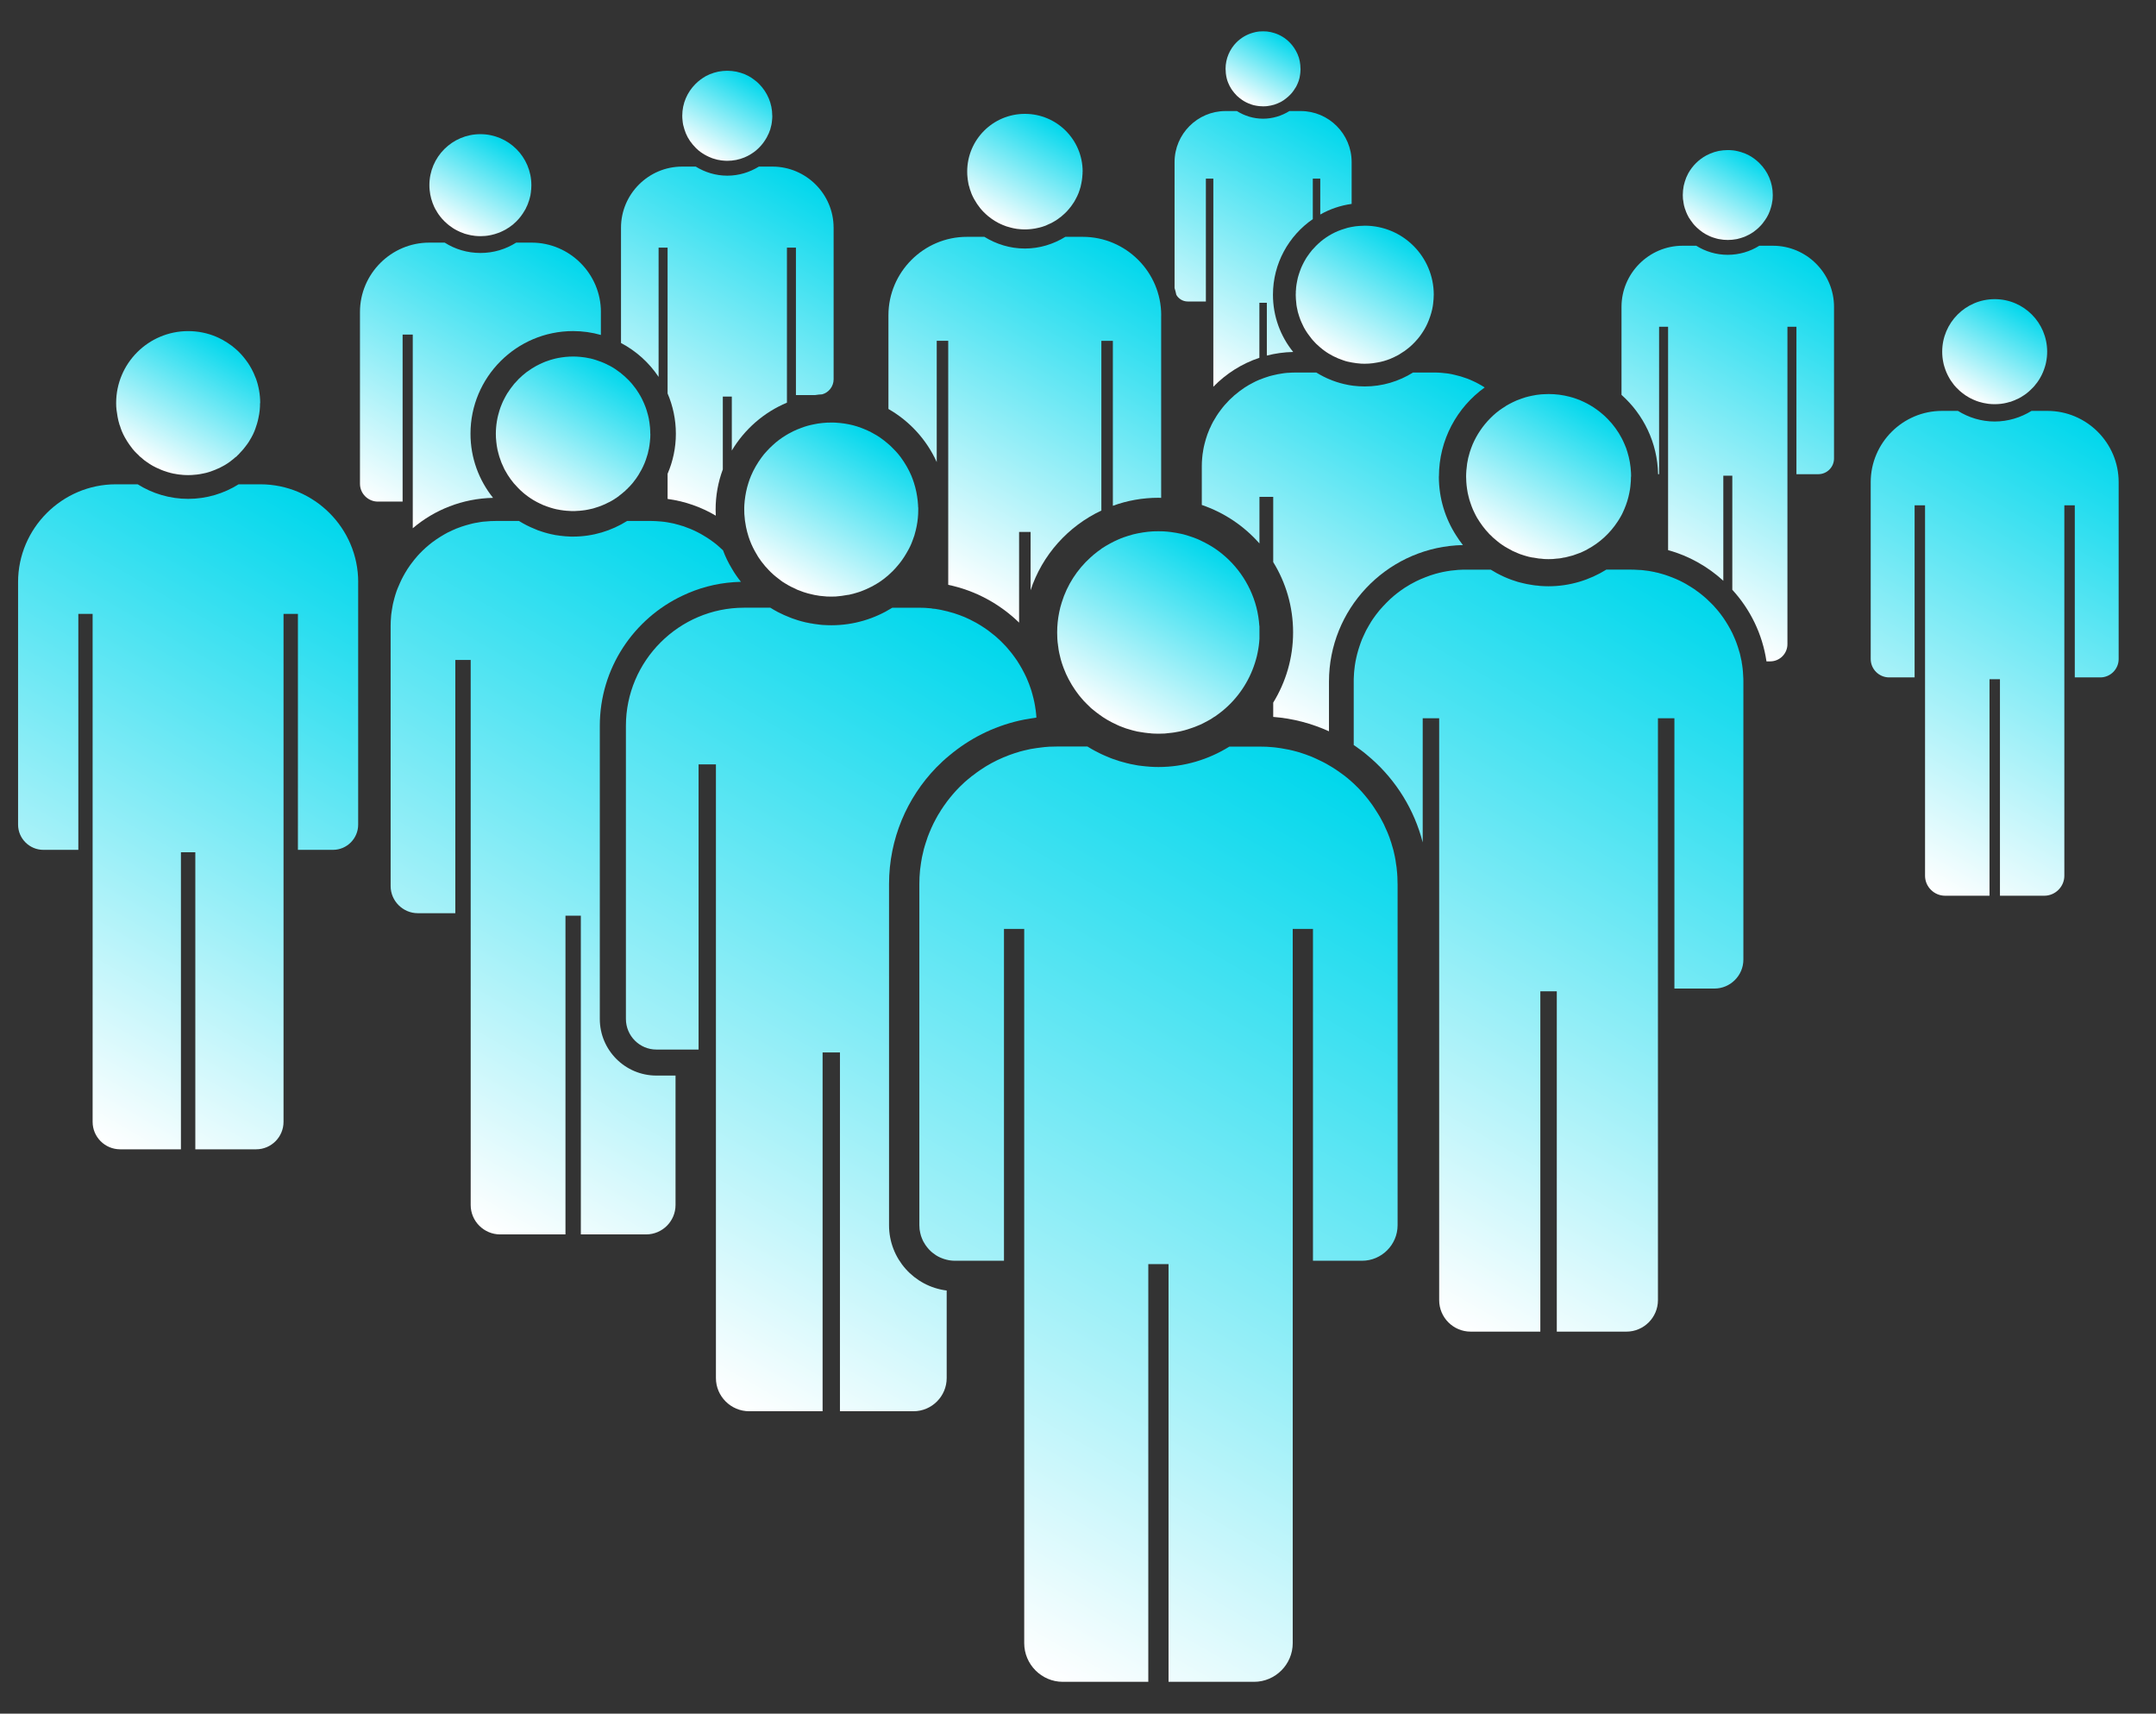 <?xml version="1.0" encoding="UTF-8"?>
<svg id="Ebene_1" data-name="Ebene 1" xmlns="http://www.w3.org/2000/svg" xmlns:xlink="http://www.w3.org/1999/xlink" viewBox="0 0 896 712">
  <rect x="0" y="0" width="896" height="712" fill="#333333" stroke="none"/>
  <defs>
    <style>
      .cls-1 {
        fill: url(#Unbenannter_Verlauf_19-5);
      }

      .cls-1, .cls-2, .cls-3, .cls-4, .cls-5, .cls-6, .cls-7, .cls-8, .cls-9, .cls-10, .cls-11, .cls-12, .cls-13, .cls-14, .cls-15, .cls-16, .cls-17, .cls-18, .cls-19, .cls-20, .cls-21, .cls-22, .cls-23, .cls-24 {
        stroke-width: 0px;
      }

      .cls-2 {
        fill: url(#Unbenannter_Verlauf_19-6);
      }

      .cls-3 {
        fill: url(#Unbenannter_Verlauf_19-4);
      }

      .cls-4 {
        fill: url(#Unbenannter_Verlauf_19);
      }

      .cls-5 {
        fill: url(#Unbenannter_Verlauf_19-16);
      }

      .cls-6 {
        fill: url(#Unbenannter_Verlauf_19-15);
      }

      .cls-7 {
        fill: url(#Unbenannter_Verlauf_19-18);
      }

      .cls-8 {
        fill: url(#Unbenannter_Verlauf_19-19);
      }

      .cls-9 {
        fill: url(#Unbenannter_Verlauf_19-10);
      }

      .cls-10 {
        fill: url(#Unbenannter_Verlauf_19-8);
      }

      .cls-11 {
        fill: url(#Unbenannter_Verlauf_19-24);
      }

      .cls-12 {
        fill: url(#Unbenannter_Verlauf_19-13);
      }

      .cls-13 {
        fill: url(#Unbenannter_Verlauf_19-12);
      }

      .cls-14 {
        fill: url(#Unbenannter_Verlauf_19-2);
      }

      .cls-15 {
        fill: url(#Unbenannter_Verlauf_19-23);
      }

      .cls-16 {
        fill: url(#Unbenannter_Verlauf_19-14);
      }

      .cls-17 {
        fill: url(#Unbenannter_Verlauf_19-22);
      }

      .cls-18 {
        fill: url(#Unbenannter_Verlauf_19-7);
      }

      .cls-19 {
        fill: url(#Unbenannter_Verlauf_19-9);
      }

      .cls-20 {
        fill: url(#Unbenannter_Verlauf_19-3);
      }

      .cls-21 {
        fill: url(#Unbenannter_Verlauf_19-17);
      }

      .cls-22 {
        fill: url(#Unbenannter_Verlauf_19-21);
      }

      .cls-23 {
        fill: url(#Unbenannter_Verlauf_19-11);
      }

      .cls-24 {
        fill: url(#Unbenannter_Verlauf_19-20);
      }
    </style>
    <linearGradient id="Unbenannter_Verlauf_19" data-name="Unbenannter Verlauf 19" x1="219.77" y1="95.74" x2="154.12" y2="209.44" gradientUnits="userSpaceOnUse">
      <stop offset="0" stop-color="#00d7ec"/>
      <stop offset="1" stop-color="#fff"/>
    </linearGradient>
    <linearGradient id="Unbenannter_Verlauf_19-2" data-name="Unbenannter Verlauf 19" x1="210.24" y1="58.59" x2="189.05" y2="95.29" xlink:href="#Unbenannter_Verlauf_19"/>
    <linearGradient id="Unbenannter_Verlauf_19-3" data-name="Unbenannter Verlauf 19" x1="757.45" y1="110.11" x2="680.31" y2="243.73" xlink:href="#Unbenannter_Verlauf_19"/>
    <linearGradient id="Unbenannter_Verlauf_19-4" data-name="Unbenannter Verlauf 19" x1="727.37" y1="64.82" x2="708.67" y2="97.21" xlink:href="#Unbenannter_Verlauf_19"/>
    <linearGradient id="Unbenannter_Verlauf_19-5" data-name="Unbenannter Verlauf 19" x1="546.17" y1="46.13" x2="486.07" y2="150.22" xlink:href="#Unbenannter_Verlauf_19"/>
    <linearGradient id="Unbenannter_Verlauf_19-6" data-name="Unbenannter Verlauf 19" x1="532.74" y1="15.1" x2="517.15" y2="42.1" xlink:href="#Unbenannter_Verlauf_19"/>
    <linearGradient id="Unbenannter_Verlauf_19-7" data-name="Unbenannter Verlauf 19" x1="874.94" y1="180.05" x2="774.55" y2="353.93" xlink:href="#Unbenannter_Verlauf_19"/>
    <linearGradient id="Unbenannter_Verlauf_19-8" data-name="Unbenannter Verlauf 19" x1="839.88" y1="127.19" x2="818.05" y2="164.99" xlink:href="#Unbenannter_Verlauf_19"/>
    <linearGradient id="Unbenannter_Verlauf_19-9" data-name="Unbenannter Verlauf 19" x1="141.23" y1="214.02" x2="3.54" y2="452.51" xlink:href="#Unbenannter_Verlauf_19"/>
    <linearGradient id="Unbenannter_Verlauf_19-10" data-name="Unbenannter Verlauf 19" x1="93.13" y1="141.57" x2="63.19" y2="193.41" xlink:href="#Unbenannter_Verlauf_19"/>
    <linearGradient id="Unbenannter_Verlauf_19-11" data-name="Unbenannter Verlauf 19" x1="588.57" y1="144.55" x2="507.33" y2="285.28" xlink:href="#Unbenannter_Verlauf_19"/>
    <linearGradient id="Unbenannter_Verlauf_19-12" data-name="Unbenannter Verlauf 19" x1="581.49" y1="97.61" x2="552.82" y2="147.28" xlink:href="#Unbenannter_Verlauf_19"/>
    <linearGradient id="Unbenannter_Verlauf_19-13" data-name="Unbenannter Verlauf 19" x1="332.2" y1="71.74" x2="259.81" y2="197.12" xlink:href="#Unbenannter_Verlauf_19"/>
    <linearGradient id="Unbenannter_Verlauf_19-14" data-name="Unbenannter Verlauf 19" x1="311.62" y1="31.9" x2="292.91" y2="64.3" xlink:href="#Unbenannter_Verlauf_19"/>
    <linearGradient id="Unbenannter_Verlauf_19-15" data-name="Unbenannter Verlauf 19" x1="462.74" y1="100.75" x2="383.97" y2="237.18" xlink:href="#Unbenannter_Verlauf_19"/>
    <linearGradient id="Unbenannter_Verlauf_19-16" data-name="Unbenannter Verlauf 19" x1="437.91" y1="50.55" x2="413.91" y2="92.12" xlink:href="#Unbenannter_Verlauf_19"/>
    <linearGradient id="Unbenannter_Verlauf_19-17" data-name="Unbenannter Verlauf 19" x1="305.84" y1="230.19" x2="158.12" y2="486.05" xlink:href="#Unbenannter_Verlauf_19"/>
    <linearGradient id="Unbenannter_Verlauf_19-18" data-name="Unbenannter Verlauf 19" x1="254.23" y1="152.4" x2="222.12" y2="208.02" xlink:href="#Unbenannter_Verlauf_19"/>
    <linearGradient id="Unbenannter_Verlauf_19-19" data-name="Unbenannter Verlauf 19" x1="715.79" y1="251.38" x2="558.03" y2="524.62" xlink:href="#Unbenannter_Verlauf_19"/>
    <linearGradient id="Unbenannter_Verlauf_19-20" data-name="Unbenannter Verlauf 19" x1="660.69" y1="168.33" x2="626.41" y2="227.71" xlink:href="#Unbenannter_Verlauf_19"/>
    <linearGradient id="Unbenannter_Verlauf_19-21" data-name="Unbenannter Verlauf 19" x1="421.67" y1="267.99" x2="255.31" y2="556.13" xlink:href="#Unbenannter_Verlauf_19"/>
    <linearGradient id="Unbenannter_Verlauf_19-22" data-name="Unbenannter Verlauf 19" x1="363.55" y1="180.41" x2="327.39" y2="243.04" xlink:href="#Unbenannter_Verlauf_19"/>
    <linearGradient id="Unbenannter_Verlauf_19-23" data-name="Unbenannter Verlauf 19" x1="570.11" y1="328.24" x2="376.49" y2="663.6" xlink:href="#Unbenannter_Verlauf_19"/>
    <linearGradient id="Unbenannter_Verlauf_19-24" data-name="Unbenannter Verlauf 19" x1="502.46" y1="226.33" x2="460.4" y2="299.18" xlink:href="#Unbenannter_Verlauf_19"/>
  </defs>
  <path class="cls-4" d="m249.72,129.64v9.53c-3.66-1.05-7.55-1.61-11.55-1.61-23.55,0-42.64,19.14-42.64,42.64,0,10.09,3.51,19.32,9.38,26.65-12.71.26-24.37,4.97-33.37,12.63v-80.47h-4.22v69.4h-10.28c-4.07,0-7.44-3.33-7.44-7.4v-71.38c0-15.85,12.97-28.82,28.78-28.82h6.43c4.3,2.73,9.38,4.3,14.87,4.3s10.5-1.57,14.84-4.3h6.43c15.81,0,28.78,12.97,28.78,28.82Z"/>
  <path class="cls-14" d="m220.83,76.95c0,.6-.04,1.2-.07,1.79,0,.04,0,.11-.04.15,0,.22-.04.45-.07.67.04.04,0,.07,0,.11-.04.52-.15,1.01-.22,1.53-.11.49-.22.97-.37,1.46-.04.07-.04.15-.07.22-.11.41-.22.82-.41,1.2-.04.22-.11.45-.22.64-.15.45-.34.86-.56,1.27,0,.04-.04.07-.04.07-.15.45-.37.86-.64,1.27-.52.93-1.12,1.83-1.79,2.69-.52.67-1.08,1.31-1.68,1.91-.49.49-.97.93-1.5,1.38-.56.45-1.12.86-1.72,1.27-.04.04-.11.04-.15.07-.37.26-.78.52-1.2.75-.6.3-1.2.64-1.83.9-.45.22-.93.41-1.42.56-.41.15-.82.3-1.23.41-.45.15-.93.26-1.46.37-.19.04-.37.07-.56.11-1.27.26-2.58.37-3.92.37-.75,0-1.46-.04-2.17-.11-.6-.07-1.2-.15-1.76-.26-.3-.04-.56-.11-.86-.19-.41-.07-.79-.19-1.16-.3-.41-.07-.78-.22-1.12-.37-.9-.3-1.76-.67-2.62-1.12-1.2-.6-2.28-1.31-3.33-2.13-.3-.22-.56-.49-.86-.71-.71-.6-1.38-1.27-2.02-1.98-.26-.26-.52-.6-.75-.9-.52-.64-.97-1.31-1.42-2.02,0,0-.04-.04,0-.07-.45-.64-.82-1.34-1.16-2.06-.97-2.13-1.64-4.45-1.87-6.88-.07-.71-.11-1.38-.11-2.09,0-11.7,9.49-21.19,21.19-21.19s21.19,9.49,21.19,21.19Z"/>
  <path class="cls-20" d="m762.19,127.51v62.97c0,3.63-2.95,6.54-6.54,6.54h-9.08v-61.26h-3.74v131.89c0,3.92-3.21,7.14-7.14,7.14h-1.57c-1.68-11.36-6.76-21.64-14.2-29.75v-47.39h-3.74v43.65c-6.47-5.91-14.28-10.35-22.95-12.74v-92.8h-3.74v61.26h-.41c-.26-13.08-6.09-24.85-15.21-32.96v-36.55c0-13.98,11.44-25.41,25.38-25.41h5.68c3.81,2.39,8.3,3.77,13.08,3.77s9.34-1.38,13.12-3.77h5.68c13.98,0,25.38,11.44,25.38,25.41Z"/>
  <path class="cls-3" d="m736.74,81.02c0,1.08-.07,2.13-.3,3.14,0,.22-.07.41-.11.64-.11.49-.19.93-.34,1.38-.52,1.91-1.35,3.7-2.47,5.27-.67,1.01-1.42,1.94-2.28,2.77l-.37.37c-.3.3-.64.56-.93.82-.86.75-1.79,1.38-2.8,1.94-.49.26-1.01.52-1.53.75-.15.07-.3.15-.49.22-.04,0-.07.04-.07.04-.52.19-1.01.37-1.53.52-.49.15-1.01.3-1.5.41-.15,0-.26.04-.37.07-1.16.22-2.35.34-3.59.34s-2.43-.11-3.55-.34c-.15-.04-.3-.04-.41-.07-.3-.07-.6-.15-.86-.22-.22-.04-.45-.11-.64-.19-.56-.15-1.12-.34-1.64-.56-.71-.3-1.38-.64-2.02-.97-1.01-.56-1.94-1.2-2.8-1.94-.3-.26-.64-.52-.93-.82-.15-.15-.26-.26-.37-.37-.86-.82-1.61-1.76-2.28-2.77-.52-.71-.97-1.46-1.35-2.28-.37-.75-.64-1.5-.9-2.28-.11-.19-.15-.37-.19-.56-.11-.37-.22-.71-.3-1.08-.04-.15-.04-.3-.07-.45-.04-.22-.11-.41-.11-.64-.22-1.01-.3-2.06-.3-3.14,0-1.31.15-2.54.37-3.78.26-1.2.64-2.39,1.08-3.51.26-.56.52-1.12.78-1.64,1.76-3.18,4.37-5.79,7.55-7.51.52-.26,1.08-.52,1.64-.78,1.08-.45,2.24-.82,3.48-1.08,1.23-.22,2.5-.37,3.81-.37,1.46,0,2.88.15,4.22.49.45.11.9.22,1.35.37,1.16.34,2.28.82,3.33,1.38,1.61.9,3.03,1.98,4.3,3.25,3.4,3.36,5.49,8.04,5.49,13.19Z"/>
  <path class="cls-1" d="m561.72,67.34v17.38c-4.67.64-9.08,2.17-13.04,4.41v-14.91h-3.1v16.82c-9.98,6.88-16.56,18.39-16.56,31.43,0,8.97,3.14,17.27,8.41,23.77-3.77.07-7.44.6-10.95,1.49v-21.94h-3.1v22.87c-7.33,2.43-13.87,6.62-19.14,12.03v-86.48h-3.1v51.05h-7.55c-2.02,0-3.81-1.12-4.75-2.8v-.04c-.19-.93-.41-1.79-.71-2.73v-52.36c0-11.66,9.53-21.19,21.15-21.19h4.75c3.14,1.98,6.88,3.18,10.88,3.18s7.77-1.2,10.95-3.18h4.71c11.66,0,21.15,9.53,21.15,21.19Z"/>
  <path class="cls-2" d="m540.49,28.58c0,.26-.04.52-.04.79-.04.56-.04,1.08-.15,1.61-.07.86-.3,1.72-.56,2.54-.11.3-.22.6-.34.9-.22.56-.49,1.08-.75,1.61-.19.26-.37.56-.56.86-.15.26-.3.49-.45.71-.45.67-1.01,1.31-1.61,1.91-.11.11-.26.26-.45.41-.04.04-.04.07-.07.11-.11.11-.22.22-.37.3-.22.22-.45.41-.67.56-.67.56-1.42,1.05-2.17,1.46-.45.22-.86.41-1.31.6s-.9.37-1.38.52c-.04,0-.11.04-.15.04-.86.26-1.79.45-2.69.56-.22.04-.45.04-.67.07-.37.04-.78.04-1.16.04-.45,0-.9-.04-1.35-.07h-.04c-.22,0-.41-.04-.64-.07h-.04c-.34-.04-.64-.07-.93-.15-.07,0-.11,0-.19-.04-.49-.07-.93-.19-1.38-.34-.04,0-.07-.04-.15-.04-.45-.15-.93-.34-1.38-.52-1.23-.52-2.43-1.2-3.48-2.06-.26-.15-.45-.34-.67-.56-.34-.22-.64-.52-.9-.82-.6-.6-1.12-1.23-1.61-1.91-.15-.22-.3-.45-.49-.71-.49-.78-.93-1.61-1.27-2.47-.11-.3-.22-.6-.34-.9-.19-.6-.34-1.2-.45-1.79-.19-.82-.22-1.68-.26-2.54,0-.19-.04-.37-.04-.6,0-4.3,1.76-8.18,4.56-11.02,1.87-1.83,4.15-3.21,6.69-3.93.9-.3,1.79-.45,2.73-.56.52-.04,1.08-.07,1.61-.07s1.08.04,1.61.07c1.05.11,2.06.34,3.03.64,2.43.75,4.6,2.09,6.35,3.85,1.42,1.42,2.54,3.1,3.36,4.97.41.93.71,1.91.9,2.92s.3,2.06.3,3.14Z"/>
  <path class="cls-18" d="m880.48,200.32v73.51c0,4.19-3.44,7.62-7.62,7.62h-10.61v-71.5h-4.34v153.91c0,4.56-3.77,8.3-8.33,8.3h-18.43v-89.96h-4.34v89.96h-18.46c-4.56,0-8.33-3.74-8.33-8.3v-153.91h-4.34v71.5h-10.58c-4.22,0-7.66-3.44-7.66-7.62v-73.51c0-16.3,13.34-29.6,29.6-29.6h6.65c4.45,2.76,9.68,4.41,15.25,4.41s10.88-1.65,15.32-4.41h6.62c16.3,0,29.6,13.3,29.6,29.6Z"/>
  <path class="cls-10" d="m850.77,146.09c0,1.49-.15,2.99-.45,4.41-.11.6-.26,1.23-.45,1.79-.49,1.64-1.16,3.25-2.02,4.71-.26.45-.52.9-.82,1.31-.26.41-.56.82-.9,1.2-.64.9-1.42,1.72-2.24,2.47-.19.19-.37.37-.6.56,0,0,0,.04-.04.04-.37.3-.71.6-1.08.9-.34.26-.67.49-1.01.71-.49.34-.97.64-1.46.93-.04,0-.07.04-.11.04-.15.11-.34.15-.52.3-.26.11-.52.26-.78.37-.15.07-.3.11-.49.19-.11.04-.19.11-.26.15t-.07.04c-.64.26-1.31.52-1.98.75h-.15c-.41.15-.86.26-1.31.37-1.61.41-3.33.6-5.05.6-.9,0-1.76-.04-2.62-.15-.3-.04-.6-.07-.9-.15-.37-.04-.71-.11-1.08-.19-.3-.07-.6-.15-.9-.22-.04,0-.07,0-.11-.04-.3-.07-.6-.15-.86-.22-.71-.22-1.38-.45-2.02-.75-.34-.15-.67-.26-.97-.45-.26-.11-.52-.22-.78-.37-.15-.07-.3-.15-.41-.22-1.08-.6-2.09-1.27-3.03-2.05l-.67-.56c-.22-.19-.45-.37-.64-.6-.67-.6-1.31-1.27-1.87-1.94-.45-.56-.86-1.12-1.23-1.68-.3-.41-.56-.86-.82-1.31-.86-1.46-1.53-3.06-2.02-4.71-.19-.56-.34-1.2-.45-1.79-.3-1.42-.45-2.92-.45-4.41,0-12.03,9.75-21.83,21.83-21.83s21.79,9.79,21.79,21.83Z"/>
  <path class="cls-19" d="m148.85,241.84v100.8c0,5.75-4.71,10.46-10.46,10.46h-14.58v-98.03h-5.98v211.05c0,6.28-5.12,11.4-11.36,11.4h-25.3v-123.41h-5.98v123.41h-25.26c-6.32,0-11.44-5.12-11.44-11.4v-211.05h-5.94v98.03h-14.54c-5.76,0-10.5-4.71-10.5-10.46v-100.8c0-22.35,18.31-40.62,40.63-40.62h9.08c6.09,3.81,13.27,6.05,20.97,6.05s14.88-2.24,20.97-6.05h9.04c22.39,0,40.66,18.28,40.66,40.62Z"/>
  <path class="cls-9" d="m108.07,167.47c0,1.05-.04,2.06-.15,3.06-.11,1.01-.26,1.98-.49,2.99-.15.82-.37,1.68-.6,2.47-.11.3-.19.6-.3.9-.22.75-.49,1.49-.78,2.24-.37.9-.78,1.76-1.27,2.62-.3.52-.6,1.05-.9,1.53-.3.52-.67,1.01-1.01,1.49-.93,1.31-1.94,2.5-3.06,3.63-.11.15-.26.26-.37.41-.15.15-.3.26-.45.41-.11.15-.26.3-.41.45-.15.11-.3.22-.49.34-.56.52-1.2,1.05-1.83,1.49l-.15.15c-.37.3-.79.56-1.23.86-.6.41-1.23.78-1.87,1.12-.22.11-.49.26-.78.41-.26.15-.52.3-.78.41-.26.11-.56.22-.82.34-.26.15-.52.26-.82.37-.64.26-1.31.52-1.98.75-.6.22-1.23.37-1.87.56-.34.07-.67.15-1.01.22-.49.11-1.01.22-1.53.3-.45.07-.9.15-1.34.19-.3.04-.56.07-.86.07-.07.04-.19.04-.3.04h-.15c-.22.04-.49.04-.75.07h-.07c-.49.04-.97.04-1.46.04-.52,0-1.05,0-1.53-.04-.34,0-.64-.04-.93-.07-.11,0-.22,0-.3-.04-.26,0-.52-.04-.78-.07-.11,0-.26,0-.37-.04-.6-.11-1.16-.15-1.76-.3-.11,0-.22,0-.34-.04-.49-.11-.97-.22-1.46-.34l-.04-.04h-.11l-.04-.04c-.52-.11-1.05-.26-1.53-.45-.75-.22-1.46-.49-2.17-.79-.26-.11-.52-.22-.79-.37-.26-.11-.56-.22-.82-.34s-.56-.26-.82-.41c-.22-.15-.52-.3-.79-.41h-.04c-.45-.26-.9-.52-1.34-.82-.45-.3-.86-.56-1.27-.86-.15-.07-.3-.19-.41-.3-.41-.26-.79-.56-1.12-.86-.3-.26-.6-.52-.9-.78-.07-.04-.15-.11-.22-.15-.15-.15-.3-.26-.41-.37-.07-.07-.15-.15-.22-.26-.3-.26-.6-.56-.86-.82-.64-.6-1.2-1.23-1.72-1.87-.45-.56-.9-1.16-1.31-1.76-.34-.45-.64-.9-.93-1.38-.34-.56-.64-1.12-.97-1.64-.49-.86-.9-1.72-1.27-2.62-.3-.75-.56-1.5-.78-2.24-.07-.15-.11-.3-.19-.45-.34-1.05-.56-2.13-.78-3.21-.11-.56-.19-1.16-.26-1.72-.07-.41-.11-.82-.19-1.23-.11-.93-.15-1.87-.15-2.8,0-16.52,13.42-29.9,29.94-29.9,4.11,0,8.07.82,11.66,2.35.75.3,1.46.67,2.17,1.05.34.15.64.3.9.49.52.3,1.05.6,1.53.93.3.19.6.37.86.6.67.41,1.31.9,1.91,1.42.75.6,1.46,1.23,2.13,1.91,1.35,1.35,2.54,2.84,3.63,4.41,0,0,.04,0,.04.04.52.78,1.01,1.61,1.46,2.43,0,0,.04,0,.04.04.67,1.27,1.27,2.58,1.76,3.92l.04.04c1.16,3.21,1.79,6.69,1.79,10.28Z"/>
  <path class="cls-23" d="m597.97,198c0,9.04,2.65,17.45,7.21,24.52.86,1.38,1.79,2.69,2.8,3.96-.93,0-1.87.07-2.8.11-29.49,2.02-52.88,26.61-52.88,56.62v20.63c-7.18-3.25-14.95-5.34-23.17-5.98v-5.94c5.23-8.52,8.26-18.5,8.26-29.19s-3.03-20.71-8.26-29.19v-27.1h-5.72v19.36c-6.39-7.25-14.61-12.82-23.96-16v-16.07c0-1.12.04-2.24.15-3.33.07-1.05.22-2.09.41-3.1v-.15c0-.07.04-.11.04-.19.15-.9.34-1.76.56-2.62.34-1.35.75-2.69,1.2-3.96.3-.78.6-1.57.93-2.32.07-.11.11-.22.19-.34.37-.86.78-1.72,1.23-2.54.04-.04.04-.07.07-.11.9-1.61,1.87-3.14,2.99-4.6,2.2-2.99,4.9-5.68,7.89-7.92.67-.52,1.38-1.01,2.09-1.49,1.2-.78,2.43-1.49,3.7-2.13.67-.37,1.42-.71,2.13-1.01.11-.04.22-.11.34-.15.15-.07.3-.11.45-.15.86-.37,1.76-.67,2.65-.97.75-.26,1.53-.49,2.32-.67.37-.11.79-.19,1.16-.26.75-.19,1.53-.34,2.32-.45.07-.04.11-.04.19-.04.86-.15,1.76-.26,2.69-.34h.34c.93-.07,1.91-.11,2.88-.11h8.67c1.05.64,2.09,1.23,3.21,1.79.07.04.19.07.26.11.56.3,1.12.56,1.68.78,2.06.9,4.22,1.61,6.47,2.13.52.11,1.08.22,1.61.34.11.04.26.04.37.07.56.07,1.12.19,1.72.26,1.57.19,3.18.3,4.82.3,7.33,0,14.2-2.13,20.07-5.79h8.71c.97,0,1.94.04,2.88.11.86.07,1.72.15,2.54.26.19.04.34.04.49.07.86.11,1.64.3,2.47.49.07,0,.11,0,.19.04.86.19,1.72.41,2.58.67,1.76.52,3.48,1.16,5.12,1.94.78.34,1.5.71,2.24,1.12.07.04.15.07.19.11.71.37,1.38.78,2.06,1.2.11.07.19.11.3.19-11.51,8.26-19.02,21.79-19.02,37Z"/>
  <path class="cls-13" d="m595.84,122.47c0,.64-.04,1.23-.07,1.83-.04.64-.11,1.27-.19,1.91-.07.71-.19,1.38-.34,2.06-.04.15-.07.34-.11.52-.19.86-.45,1.68-.71,2.5-.19.6-.37,1.12-.6,1.68-.19.49-.37.93-.6,1.42-.67,1.53-1.53,2.99-2.47,4.34-.45.67-.93,1.31-1.46,1.94-1.5,1.79-3.14,3.4-5.01,4.75-.22.19-.49.37-.75.56-.04.04-.07.07-.15.07-.6.41-1.2.78-1.79,1.16-.6.37-1.23.71-1.91,1.01-.04.04-.07.07-.11.07-.6.3-1.2.56-1.83.82-1.68.67-3.48,1.2-5.31,1.5-.6.11-1.23.22-1.87.3-1.12.15-2.28.22-3.44.22-.49,0-.97,0-1.49-.04-.41-.04-.71-.07-1.12-.11-.3,0-.56-.04-.78-.07-.64-.07-1.27-.19-1.91-.3s-1.23-.22-1.83-.37c-.64-.15-1.23-.34-1.83-.56-1.38-.45-2.77-1.05-4.11-1.72-1.31-.67-2.62-1.46-3.81-2.36-.19-.11-.37-.26-.6-.45-.45-.34-.82-.67-1.27-1.05-.97-.82-1.94-1.76-2.8-2.77-.19-.22-.37-.45-.56-.67-.49-.6-.93-1.2-1.38-1.83-.11-.11-.19-.22-.26-.37-.52-.75-1.01-1.53-1.46-2.36-.34-.64-.64-1.27-.93-1.94-.41-.86-.75-1.76-1.05-2.69-.22-.6-.41-1.23-.56-1.83-.04-.11-.04-.22-.07-.34-.15-.6-.26-1.16-.37-1.76-.11-.56-.19-1.12-.22-1.68-.07-.49-.11-1.01-.15-1.57-.04-.6-.07-1.2-.07-1.83,0-.3,0-.6.04-.9-.04-.34,0-.64.04-.93.04-.86.11-1.72.26-2.54.07-.49.15-.93.26-1.42.07-.45.19-.93.3-1.38.26-.9.52-1.79.86-2.69.3-.9.67-1.76,1.08-2.58.41-.82.82-1.64,1.31-2.43.22-.41.49-.78.75-1.16.52-.78,1.08-1.49,1.64-2.2.15-.22.34-.45.56-.64.41-.49.86-.97,1.31-1.42.6-.6,1.2-1.16,1.79-1.65.04-.04.07-.07.11-.11,2.92-2.43,6.28-4.3,10.02-5.38.82-.3,1.68-.52,2.54-.67.15-.04.26-.07.37-.07,1.05-.22,2.09-.34,3.14-.41.52-.04,1.01-.07,1.53-.07.26-.04.49-.04.75-.04,15.85,0,28.7,12.86,28.7,28.7Z"/>
  <path class="cls-12" d="m346.44,94.59v63.01c0,2.95-2.02,5.49-4.75,6.24-.97.04-1.98.15-2.91.3h-8v-61.26h-3.74v64.43c-9.6,4-17.6,11.03-22.91,19.88v-22.42h-3.74v30.27c-1.94,5.2-2.99,10.84-2.99,16.71,0,.86.04,1.68.07,2.5-6.02-3.55-12.78-5.98-20.03-6.95v-10.46c2.21-5.12,3.44-10.73,3.44-16.63s-1.23-11.59-3.44-16.74v-60.58h-3.74v53.71c-3.92-5.9-9.31-10.76-15.62-14.09v-47.91c0-13.98,11.44-25.38,25.38-25.38h5.68c3.81,2.35,8.3,3.77,13.12,3.77s9.27-1.42,13.12-3.77h5.64c13.98,0,25.41,11.4,25.41,25.38Z"/>
  <path class="cls-16" d="m320.96,48.09v.04c0,.64-.04,1.27-.11,1.87-.04.64-.15,1.27-.26,1.87-.15.67-.3,1.31-.49,1.94-.11.26-.19.52-.3.75-.15.52-.37,1.01-.64,1.49,0,.04-.04.07-.04.07-.26.64-.6,1.27-1.01,1.87-.37.6-.78,1.2-1.23,1.76-.19.26-.41.52-.67.79-.6.71-1.27,1.34-1.98,1.94-.52.45-1.08.86-1.68,1.23-.6.41-1.23.78-1.91,1.12-.41.22-.86.41-1.31.6-2.2.9-4.56,1.38-7.06,1.38-.64,0-1.27-.04-1.91-.11-.45-.04-.9-.07-1.31-.19-.3-.04-.6-.11-.9-.15-.49-.11-.97-.26-1.46-.41-.34-.07-.67-.22-1.01-.34-.07,0-.11-.04-.15-.07-.64-.22-1.2-.52-1.83-.82-.67-.34-1.31-.71-1.91-1.12-.49-.3-.97-.67-1.42-1.05-.11-.07-.26-.19-.37-.34-.3-.22-.56-.49-.82-.75-.04-.04-.11-.11-.15-.15-.41-.41-.78-.82-1.12-1.23-1.61-1.87-2.8-4.04-3.51-6.43-.19-.6-.34-1.2-.49-1.79-.11-.6-.22-1.23-.26-1.87-.07-.6-.11-1.23-.11-1.87v-.04c0-5.16,2.09-9.79,5.49-13.19.64-.64,1.31-1.23,2.02-1.76.75-.56,1.49-1.05,2.28-1.5.52-.26,1.08-.52,1.64-.78,1.12-.45,2.28-.82,3.51-1.08,1.23-.22,2.5-.37,3.77-.37s2.54.15,3.77.37c1.2.26,2.39.64,3.51,1.08.56.26,1.08.52,1.61.78.82.45,1.57.93,2.28,1.5.75.52,1.42,1.12,2.06,1.76,3.36,3.4,5.46,8.04,5.46,13.19Z"/>
  <path class="cls-6" d="m482.56,130.99v75.87c-.37-.04-.75-.04-1.12-.04-6.65,0-13.01,1.16-18.95,3.33v-68.54h-4.78v70.52c-13.83,6.5-24.59,18.46-29.41,33.11v-24.22h-4.78v37.67c-8-7.77-18.13-13.34-29.45-15.7v-101.39h-4.78v50.38c-4.19-9.27-11.25-17.01-20.07-22.05v-38.94c0-17.94,14.69-32.59,32.59-32.59h7.29c4.9,3.03,10.65,4.86,16.82,4.86s11.92-1.83,16.82-4.86h7.25c17.94,0,32.59,14.65,32.59,32.59Z"/>
  <path class="cls-5" d="m449.9,71.34c0,.52,0,1.05-.07,1.57,0,.3-.04.56-.07.86-.04.41-.07.82-.15,1.2-.07.41-.15.78-.22,1.2-.07.34-.15.67-.22,1.01-.04.34-.15.67-.26.97-.07.26-.15.52-.22.75-.26.9-.64,1.79-1.05,2.65-.19.41-.41.82-.64,1.23-.34.71-.75,1.38-1.23,2.02-.41.64-.86,1.23-1.34,1.79-.64.82-1.35,1.57-2.09,2.24-.19.19-.41.37-.6.52-.49.49-1.01.9-1.53,1.23-.15.15-.34.3-.52.41-.19.15-.37.26-.56.37-.49.34-1.01.64-1.53.93-.41.26-.82.45-1.27.64-.22.11-.45.22-.67.3-.19.11-.37.19-.64.3-1.27.56-2.62.97-4,1.23-.3.07-.6.15-.9.19-.45.07-.86.15-1.31.19-.26.04-.45.07-.67.07-.75.07-1.46.11-2.2.11s-1.46-.04-2.2-.11c-.22,0-.45-.04-.64-.07-.15,0-.3,0-.45-.04-.37-.04-.71-.11-1.08-.19-.07,0-.11,0-.19-.04-.19,0-.34-.04-.49-.11-.07,0-.15,0-.22-.04-.26-.04-.52-.11-.75-.19-.07,0-.11,0-.15-.04-1.01-.26-2.02-.56-2.95-.97-.19-.11-.41-.19-.64-.3-.22-.07-.41-.15-.64-.3-.34-.11-.67-.3-.97-.49-.04,0-.07,0-.07-.04-.67-.34-1.35-.75-1.98-1.2l-.34-.22c-.45-.3-.86-.64-1.27-.97-.26-.19-.52-.37-.75-.64-.22-.19-.49-.37-.71-.64-.22-.19-.45-.41-.67-.64-1.01-1.01-1.94-2.17-2.73-3.36-.86-1.27-1.61-2.62-2.24-4.07-.22-.56-.45-1.16-.64-1.79-.11-.22-.19-.49-.22-.75-.07-.07-.07-.19-.07-.3-.19-.45-.3-.93-.41-1.42-.04-.15-.04-.3-.07-.45-.15-.67-.22-1.35-.3-2.02-.11-.86-.15-1.72-.15-2.62,0-13.27,10.73-23.99,23.99-23.99s23.99,10.73,23.99,23.99Z"/>
  <path class="cls-21" d="m307.99,241.73c-1.01.04-2.02.07-3.03.15-7.55.52-14.73,2.47-21.23,5.57-20.33,9.53-34.46,30.2-34.46,54.12v121.8c0,12.97,10.54,23.51,23.51,23.51h7.96v53.78c0,6.73-5.49,12.22-12.22,12.22h-27.13v-132.42h-6.39v132.42h-27.13c-6.76,0-12.26-5.49-12.26-12.22v-226.45h-6.39v105.21h-15.59c-6.17,0-11.29-5.08-11.29-11.25v-108.12c0-1.35.07-2.69.19-4.04.04-.26.04-.52.07-.78.07-.6.15-1.2.26-1.79.11-.75.22-1.46.37-2.17.07-.37.19-.75.26-1.12.11-.56.26-1.08.41-1.61.11-.49.26-.97.41-1.42.15-.52.34-1.01.49-1.5.15-.37.26-.71.41-1.08.34-.86.71-1.72,1.12-2.58.15-.37.34-.75.52-1.12.22-.49.45-.93.71-1.38.15-.3.34-.56.49-.86.26-.45.49-.9.78-1.31.26-.45.52-.9.82-1.31.6-.9,1.2-1.76,1.87-2.58.37-.52.78-1.01,1.23-1.53.56-.67,1.12-1.34,1.72-1.94.71-.75,1.46-1.46,2.2-2.13l.22-.22c.9-.78,1.83-1.57,2.77-2.28.07-.04.15-.11.22-.15,1.01-.75,2.02-1.46,3.06-2.09.56-.34,1.12-.67,1.68-1.01.49-.26.97-.56,1.49-.82.07-.04.19-.07.26-.11.56-.3,1.12-.56,1.72-.82.56-.26,1.12-.49,1.72-.75.04,0,.11-.04.22-.07.56-.22,1.16-.45,1.72-.64.64-.22,1.23-.41,1.91-.6.64-.19,1.27-.37,1.91-.52.64-.19,1.27-.3,1.94-.45.15-.04.34-.07.49-.07.56-.11,1.12-.22,1.68-.3.67-.11,1.38-.19,2.06-.22,1.38-.15,2.77-.22,4.19-.22h9.75c2.06,1.27,4.22,2.39,6.5,3.29.3.15.64.3.97.41.3.15.6.26.93.34.34.15.71.26,1.08.37.82.3,1.68.52,2.54.75.82.22,1.64.41,2.5.56.41.11.82.19,1.27.22.34.07.67.11,1.01.15s.67.11,1.05.11c.15.04.3.07.45.07h.11c.67.07,1.31.15,1.98.15.67.07,1.35.07,2.06.07,8.3,0,16-2.43,22.5-6.5h9.72c.49,0,1.01,0,1.49.04.34,0,.64,0,.93.04.71.04,1.35.07,2.02.15.9.07,1.76.19,2.62.34.67.11,1.31.22,1.94.37.56.11,1.12.22,1.68.41.75.19,1.5.37,2.24.64.49.11.93.26,1.38.45.75.26,1.46.52,2.17.82.15.07.3.11.45.19.9.37,1.76.78,2.58,1.2.82.41,1.64.86,2.43,1.35,2.02,1.16,3.96,2.54,5.76,4,.79.67,1.57,1.38,2.32,2.09,0,0,.04,0,.04.04,0,0,.04,0,.04.04s.04.04.04.04c.97,2.62,2.17,5.12,3.63,7.51,1.12,1.98,2.43,3.85,3.85,5.61Z"/>
  <path class="cls-7" d="m270.28,180.21c0,.56,0,1.12-.04,1.65-.07,1.08-.19,2.17-.34,3.25-.07.52-.19,1.05-.26,1.57l-.04.04c-.07.45-.19.9-.3,1.35-.04.11-.04.26-.07.37-.11.37-.22.75-.34,1.08-.56,1.98-1.35,3.85-2.28,5.61-.41.75-.86,1.46-1.27,2.21-.3.49-.64.97-.97,1.46-.45.64-.93,1.27-1.42,1.87-.37.45-.78.9-1.2,1.35-.22.22-.45.45-.67.67-.15.15-.26.3-.41.45-.15.15-.34.3-.49.41-.07.11-.15.22-.26.3-.19.19-.34.34-.52.45-.04.04-.11.07-.15.11-.64.56-1.31,1.12-1.98,1.61-.04.04-.11.11-.15.15-.07.07-.19.11-.26.19-.11.07-.19.15-.3.19-.11.11-.22.19-.34.26-.04.04-.07.04-.07.07-.11.04-.19.11-.3.15-.34.22-.67.45-1.01.67-.26.15-.52.3-.78.45-.45.26-.86.49-1.31.67-.82.45-1.72.86-2.62,1.2-.78.34-1.61.6-2.43.86-.34.11-.71.22-1.08.34-.15.04-.3.07-.41.11-.6.15-1.23.3-1.87.41-.79.15-1.57.3-2.39.37-.26.04-.52.07-.82.07l-.04.04h-.26c-.6.04-1.2.07-1.83.11h-1.64c-.64-.04-1.23-.07-1.83-.11h-.26l-.04-.04c-.26,0-.6-.04-.86-.07-.52-.07-1.01-.15-1.53-.22-.22-.04-.49-.07-.75-.15-.22,0-.45-.04-.67-.11-.41-.11-.82-.19-1.27-.3l-.04-.04h-.11c-.45-.11-.93-.26-1.38-.41-.3-.07-.6-.19-.86-.3-.22-.04-.41-.11-.6-.19-.37-.11-.71-.26-1.05-.41-.34-.11-.67-.26-1.01-.45-.3-.11-.56-.22-.82-.37-.3-.11-.6-.26-.9-.45-.11-.04-.22-.07-.3-.15-.52-.3-1.05-.56-1.53-.86-.78-.49-1.53-.97-2.24-1.5-.07-.04-.15-.11-.22-.19-.15-.11-.34-.26-.52-.37-.52-.41-1.05-.82-1.53-1.27-.26-.22-.52-.45-.75-.67-.37-.34-.71-.67-1.01-1.01-.6-.6-1.16-1.23-1.72-1.87-.93-1.12-1.79-2.28-2.54-3.48-.34-.6-.71-1.2-1.05-1.79-.04-.04-.04-.07-.04-.07-.26-.45-.49-.9-.67-1.35-.22-.45-.45-.93-.64-1.42-.15-.26-.22-.52-.34-.82-.26-.71-.52-1.42-.75-2.13-.15-.41-.26-.86-.37-1.31-.15-.56-.26-1.08-.41-1.64-.11-.56-.22-1.12-.3-1.68-.15-1.08-.26-2.17-.34-3.25-.04-.52-.04-1.08-.04-1.65,0-.86.04-1.76.11-2.62.07-.9.19-1.79.34-2.69.11-.78.3-1.57.49-2.36.15-.64.34-1.27.52-1.87.3-1.01.67-2.02,1.08-2.95.3-.75.64-1.46,1.01-2.13.37-.75.78-1.46,1.2-2.17.45-.67.9-1.34,1.38-2.02.49-.67.97-1.31,1.5-1.94.49-.56,1.01-1.12,1.57-1.68.04-.11.11-.19.22-.26.52-.52,1.08-1.05,1.64-1.53.6-.52,1.2-1.01,1.83-1.49.04-.04.07-.04.07-.04.67-.49,1.35-.93,2.02-1.38.6-.37,1.23-.75,1.83-1.08.07-.07.19-.11.3-.15.71-.37,1.38-.71,2.09-1.01.11-.07.26-.15.41-.19.67-.3,1.34-.56,2.06-.78.67-.26,1.35-.45,2.06-.64.71-.22,1.46-.37,2.17-.52,2.02-.37,4.07-.6,6.2-.6,1.01,0,2.02.04,3.03.15.34.04.64.07.97.11.67.07,1.31.15,1.94.3.41.07.75.15,1.12.22h.07c.82.19,1.61.41,2.39.67.67.22,1.35.45,2.02.71.34.11.64.22.93.37.37.15.75.3,1.08.49.26.07.52.22.75.37.67.3,1.31.64,1.94,1.01.41.22.78.49,1.2.75.11.07.26.15.41.26v.04s.04,0,.07.04c.67.45,1.35.93,1.98,1.42v.04c.97.75,1.87,1.57,2.77,2.47.37.34.75.71,1.08,1.12.37.37.71.75,1.01,1.16.49.6.97,1.2,1.42,1.83.45.64.86,1.27,1.27,1.94.11.19.22.37.3.56h.04l.11.22c.37.64.71,1.27,1.01,1.94.45.93.86,1.87,1.23,2.88.07.19.15.37.19.56.22.6.41,1.2.56,1.83.19.64.37,1.27.49,1.91.11.41.19.82.22,1.23.04.19.07.41.11.6.11.71.19,1.46.26,2.17.07.9.11,1.79.11,2.73Z"/>
  <path class="cls-8" d="m724.52,283.21v115.52c0,6.58-5.42,12-12.03,12h-16.63v-112.31h-6.84v241.77c0,7.21-5.9,13.08-13.08,13.08h-28.96v-141.39h-6.84v141.39h-28.96c-7.21,0-13.08-5.87-13.08-13.08v-241.77h-6.84v51.58c-3.51-13.64-11.03-25.64-21.23-34.68-1.83-1.64-3.74-3.18-5.72-4.56-.56-.45-1.16-.82-1.72-1.2v-26.35c0-.78,0-1.61.07-2.39,0-.45.04-.86.07-1.31.04-.26.04-.52.07-.78.07-.75.15-1.49.26-2.24.15-1.08.37-2.17.6-3.25.22-1.05.52-2.09.82-3.14.11-.45.26-.86.41-1.31.15-.52.34-1.01.52-1.53.15-.45.34-.9.52-1.38.04-.07.04-.11.07-.19.19-.45.41-.97.64-1.42.22-.52.49-1.08.75-1.61.26-.56.52-1.08.82-1.57.26-.49.52-.93.78-1.38.04-.11.11-.19.19-.3.41-.75.86-1.46,1.35-2.17.37-.56.78-1.12,1.2-1.68.49-.64.97-1.27,1.5-1.91.97-1.12,1.98-2.24,3.03-3.29,1.01-1.05,2.13-2.06,3.29-3.03.86-.71,1.76-1.38,2.69-2.06.49-.37,1.01-.71,1.53-1.05,1.53-.97,3.1-1.91,4.71-2.69.67-.34,1.31-.64,1.94-.9.67-.3,1.35-.56,2.02-.82.67-.26,1.35-.52,2.02-.75.67-.22,1.38-.45,2.06-.64,1.05-.3,2.13-.56,3.18-.78,1.08-.22,2.17-.41,3.29-.56.71-.07,1.46-.15,2.2-.22.52-.07,1.01-.11,1.53-.11.78-.07,1.61-.07,2.39-.07h10.43c.78.49,1.61.97,2.43,1.42,2.02,1.08,4.11,2.06,6.32,2.84.82.3,1.64.56,2.5.82.75.19,1.49.41,2.24.56.52.15,1.08.26,1.61.37h.07c.07,0,.11.04.19.04.71.15,1.46.26,2.21.37.67.11,1.35.19,2.02.22.49.07.93.15,1.42.15.97.07,1.94.11,2.92.11h.07c8.82,0,17.04-2.58,24.03-6.91h10.39c.93,0,1.87.04,2.8.11.49,0,.97.04,1.46.07.22.04.45.04.64.07,1.61.15,3.21.41,4.78.75.07,0,.15.04.22.07.82.15,1.61.34,2.43.6.11.04.26.07.41.11.86.22,1.68.52,2.54.82,1.16.41,2.32.86,3.44,1.35,1.01.45,1.98.9,2.92,1.42.3.15.6.3.9.49.07.04.19.11.26.15.67.37,1.31.78,1.98,1.2.86.52,1.68,1.08,2.47,1.68.97.67,1.91,1.42,2.84,2.21.41.34.82.67,1.2,1.05.67.6,1.31,1.23,1.94,1.87.34.34.71.71,1.05,1.08.6.67,1.2,1.34,1.76,2.02.78.93,1.49,1.91,2.2,2.91.67.97,1.31,1.98,1.91,2.99,0,.04.04.04.04.07.64,1.08,1.23,2.17,1.79,3.29.41.86.78,1.72,1.16,2.62.41,1.01.78,2.02,1.12,3.06.3.93.6,1.87.86,2.84.26,1.05.49,2.13.71,3.21.04.19.07.41.07.6.15.67.22,1.31.3,1.98.04.11.04.19.04.26.11.93.19,1.83.22,2.77.07.93.11,1.87.11,2.8Z"/>
  <path class="cls-24" d="m677.8,198.04c0,.6,0,1.2-.04,1.76-.04.6-.07,1.16-.15,1.76,0,.22-.04.45-.07.71-.04.37-.07.75-.15,1.12-.07.52-.19,1.05-.3,1.57-.11.56-.22,1.08-.37,1.64-.56,2.21-1.35,4.3-2.28,6.28-.3.67-.64,1.31-1.01,1.94-.37.67-.78,1.31-1.2,1.94-3.14,4.78-7.44,8.75-12.48,11.44-.34.22-.67.41-1.05.56-.71.37-1.38.67-2.13.97-.93.37-1.87.71-2.8,1.01-.07.04-.15.07-.22.07-.82.22-1.64.45-2.5.64-.19.07-.41.11-.6.15-.19,0-.37.04-.56.07-.3.04-.6.11-.93.19-.45.11-.93.15-1.38.19-.26.04-.6.07-.86.07-.49.04-.93.11-1.42.15-.56.04-1.16.04-1.76.04h-.07c-.56,0-1.12,0-1.68-.04-.45-.07-.93-.11-1.38-.15-.34,0-.64-.04-.93-.07-.75-.11-1.5-.22-2.24-.37-.19-.04-.41-.07-.6-.07-.6-.11-1.16-.22-1.72-.37v-.04c-.19-.04-.34-.07-.49-.11-.07,0-.15-.04-.22-.07-.49-.15-.97-.26-1.46-.45-.75-.22-1.49-.49-2.2-.82-.37-.15-.75-.3-1.12-.49-.56-.22-1.12-.49-1.64-.82-.41-.19-.82-.41-1.2-.64-.75-.41-1.5-.86-2.21-1.35-.75-.49-1.49-1.05-2.2-1.65-.56-.45-1.12-.93-1.68-1.42-1.08-.97-2.09-2.02-3.03-3.14-.37-.45-.75-.9-1.08-1.35-.15-.15-.26-.3-.37-.49-.37-.49-.71-1.01-1.05-1.49-.41-.6-.78-1.23-1.16-1.83-.34-.64-.71-1.27-1.01-1.94-.49-.93-.9-1.91-1.27-2.92-.19-.49-.37-.97-.52-1.49-.04-.04-.07-.11-.07-.19v-.04c-.22-.6-.41-1.27-.56-1.91v-.15h-.04c-.3-1.12-.52-2.24-.67-3.36-.07-.52-.15-1.05-.19-1.53-.04-.45-.07-.9-.11-1.35,0-.37-.04-.75-.04-1.08-.04-.37-.04-.71-.04-1.08,0-.86.04-1.76.11-2.62.04-.45.07-.86.15-1.31.07-1.01.22-2.02.45-2.99.07-.52.19-1.01.34-1.5.15-.6.3-1.2.49-1.79.34-1.08.75-2.13,1.16-3.18,1.76-4.07,4.26-7.77,7.36-10.88,1.57-1.61,3.25-2.99,5.08-4.19.45-.3.9-.6,1.35-.86v-.04c.49-.3.97-.56,1.46-.82.49-.26.97-.52,1.46-.75,1.16-.6,2.39-1.08,3.63-1.49.49-.19.97-.34,1.46-.49.04,0,.07-.04.11-.04.45-.15.93-.26,1.42-.37.45-.11.9-.22,1.35-.3,1.2-.26,2.43-.45,3.7-.56.41-.04.78-.07,1.2-.07.67-.04,1.35-.07,2.02-.07,2.95,0,5.83.37,8.56,1.08.56.15,1.08.3,1.64.45,4,1.27,7.7,3.21,10.95,5.79.37.3.78.6,1.12.93.45.37.93.78,1.38,1.23.37.34.75.71,1.08,1.08,2.21,2.28,4.11,4.9,5.61,7.74.19.37.37.75.56,1.12.49,1.01.9,2.02,1.31,3.06.19.52.37,1.05.52,1.61.86,2.73,1.35,5.61,1.5,8.6.04.52.04,1.05.04,1.61Z"/>
  <path class="cls-22" d="m430.72,298.16c-.82.11-1.64.22-2.43.37-1.61.22-3.21.56-4.78.9-10.84,2.5-20.67,7.51-28.93,14.43-1.94,1.57-3.77,3.29-5.53,5.08-12.11,12.52-19.58,29.6-19.58,48.4v141.72c0,13.94,10.46,25.45,23.96,27.13v36.37c0,7.59-6.2,13.79-13.79,13.79h-30.57v-149.08h-7.21v149.08h-30.5c-7.62,0-13.83-6.2-13.83-13.79v-254.97h-7.21v118.48h-17.53c-6.99,0-12.67-5.72-12.67-12.71v-121.8c0-26.98,22.09-49.07,49.07-49.07h10.95c1.05.64,2.09,1.27,3.18,1.83,1.68.86,3.4,1.64,5.2,2.32.56.22,1.12.45,1.68.6.9.34,1.79.6,2.73.86.52.15,1.05.26,1.61.41.11.04.19.04.3.07.45.11.86.19,1.31.26.07,0,.11.04.19.04.26.07.52.11.79.15h.15c.67.15,1.42.26,2.13.34.11,0,.22.04.34.04.6.11,1.23.15,1.83.22.22,0,.41.04.64.04,1.08.07,2.21.11,3.29.11,9.31,0,17.94-2.69,25.34-7.29h10.95c1.72,0,3.44.07,5.12.26.11,0,.19.04.3.04.04,0,.11,0,.15.04.07,0,.11,0,.19.04.79.04,1.53.15,2.28.3.37.07.75.11,1.08.19,1.05.22,2.09.45,3.1.71t.07.04c.79.19,1.53.41,2.32.64.82.26,1.61.52,2.39.82,1.46.52,2.84,1.12,4.22,1.79.9.45,1.79.9,2.65,1.38.52.3,1.01.6,1.53.9.64.37,1.27.79,1.87,1.2,1.16.75,2.24,1.57,3.33,2.47.82.6,1.61,1.27,2.35,1.98.6.52,1.16,1.08,1.72,1.64,1.16,1.12,2.24,2.32,3.25,3.59.49.56.93,1.16,1.38,1.76.34.45.67.9.97,1.34.45.6.86,1.23,1.23,1.87l.22.34c.78,1.27,1.53,2.58,2.21,3.96.26.49.49.93.71,1.46.07.15.15.3.22.49.34.75.64,1.49.93,2.24.26.64.49,1.31.71,1.98.26.75.49,1.46.67,2.21.04.11.07.22.11.34v.04c.3,1.12.6,2.24.82,3.4.11.49.19.97.26,1.46.07.49.15.97.22,1.46.04.15.04.26.07.37,0,.15.04.3.04.45.11.82.19,1.64.22,2.5Z"/>
  <path class="cls-17" d="m381.61,210.82v.9c0,.64,0,1.23-.04,1.87-.11,2.28-.45,4.49-.97,6.65-.19.75-.37,1.49-.6,2.24-.19.56-.37,1.12-.6,1.68-.07.26-.19.56-.3.82-.26.71-.56,1.38-.86,2.02-.07.15-.15.3-.19.41h-.04c-.04.15-.11.26-.15.37-.22.41-.41.78-.64,1.16-.22.41-.45.82-.71,1.23-.49.82-1.01,1.64-1.57,2.43-.49.71-1.05,1.42-1.61,2.09-.75.9-1.5,1.76-2.32,2.58-.41.41-.82.82-1.27,1.2-.45.45-.93.86-1.42,1.23-.56.49-1.12.93-1.72,1.34-.41.3-.82.56-1.23.86-.78.49-1.53.97-2.32,1.38-.34.22-.67.41-1.05.56-.64.3-1.23.6-1.87.9-.56.22-1.08.49-1.61.67-.56.22-1.12.45-1.64.6-.3.07-.6.15-.86.26-.93.3-1.91.56-2.84.75-.19.07-.37.11-.56.11-.15,0-.34.04-.52.07-.75.15-1.53.26-2.32.37-.34.04-.67.07-1.01.11-.49.04-.97.07-1.46.15-.64.04-1.23.04-1.87.04s-1.23,0-1.87-.04c-.82-.07-1.61-.15-2.35-.22-.3,0-.6-.07-.9-.11s-.56-.07-.86-.15c-.6-.07-1.16-.19-1.76-.34-1.27-.26-2.5-.6-3.74-1.01-.86-.3-1.72-.64-2.58-.97-.11-.04-.22-.07-.34-.15-.07-.07-.19-.11-.26-.15-.71-.3-1.34-.64-1.98-.93-.9-.45-1.72-.93-2.58-1.46-.67-.37-1.31-.82-1.94-1.31-.15-.11-.3-.22-.45-.37-.15-.07-.26-.19-.41-.3-.3-.22-.56-.45-.86-.67-1.5-1.2-2.88-2.54-4.11-3.96-.34-.34-.64-.67-.9-1.05-.52-.64-1.05-1.27-1.53-1.94,0-.04-.04-.11-.07-.15-.41-.52-.78-1.08-1.12-1.64,0-.04-.04-.07-.04-.11-.07-.11-.15-.22-.22-.37-.07-.11-.15-.22-.22-.37-.07-.07-.11-.11-.11-.19-.19-.34-.37-.64-.56-.97-1.05-1.87-1.91-3.89-2.58-5.94-.41-1.31-.78-2.65-1.05-4-.37-1.76-.6-3.59-.71-5.42-.04-.64-.04-1.23-.04-1.87v-.9c.04-.34.04-.67.04-1.01.04-.6.07-1.2.15-1.79.07-.64.15-1.27.26-1.91.07-.56.19-1.12.3-1.68.26-1.31.6-2.58,1.01-3.85.3-.97.67-1.94,1.05-2.88,1.16-2.73,2.65-5.27,4.37-7.62.67-.93,1.42-1.83,2.2-2.65.78-.86,1.61-1.68,2.47-2.47,1.68-1.57,3.55-2.95,5.53-4.15.11-.07.22-.15.34-.19.41-.26.79-.49,1.2-.67.49-.3,1.01-.56,1.53-.82h.04c.93-.45,1.87-.86,2.84-1.2.15-.07.26-.11.37-.15,1.68-.64,3.4-1.12,5.16-1.46.6-.15,1.2-.22,1.79-.34.6-.07,1.2-.15,1.79-.22.6-.07,1.23-.11,1.83-.15.64-.04,1.23-.04,1.87-.04h.93c.3.04.64.04.93.04,1.23.07,2.43.19,3.63.37,1.2.19,2.39.41,3.55.71,1.16.3,2.28.67,3.4,1.08.41.15.82.3,1.23.49.97.41,1.94.82,2.88,1.31v.04c.22.07.45.19.67.34.52.26,1.01.56,1.53.86.49.3.97.6,1.46.93,1.23.82,2.39,1.76,3.51,2.73.52.45,1.05.9,1.53,1.42.52.49,1.01,1.01,1.5,1.53.78.82,1.53,1.72,2.2,2.65,1.72,2.35,3.21,4.9,4.37,7.62.37.93.75,1.91,1.05,2.88.41,1.27.75,2.54,1.01,3.85.11.56.22,1.12.3,1.68.11.64.19,1.27.26,1.91.07.6.11,1.2.15,1.79,0,.34,0,.67.04,1.01Z"/>
  <path class="cls-15" d="m580.82,367.34v141.72c0,8.11-6.65,14.76-14.76,14.76h-20.41v-137.87h-8.41v296.75c0,8.82-7.21,16.07-16.07,16.07h-35.54v-173.56h-8.41v173.56h-35.54c-8.82,0-16.03-7.25-16.03-16.07v-296.75h-8.41v137.87h-20.41c-.6,0-1.16-.04-1.72-.11-.56-.07-1.08-.15-1.61-.3h-.07s-.07-.04-.11-.04c-.64-.15-1.23-.34-1.87-.6-.56-.22-1.12-.45-1.64-.75-.07-.04-.11-.07-.19-.11-.34-.19-.67-.37-1.01-.64-.37-.26-.75-.52-1.12-.82-.37-.3-.71-.6-1.01-.93-.34-.3-.64-.64-.93-1.01-.11-.11-.22-.22-.3-.37-.22-.26-.45-.56-.64-.86-.22-.34-.45-.67-.64-1.05-.22-.34-.41-.71-.56-1.08-.11-.22-.22-.45-.3-.71-.15-.34-.26-.67-.37-1.01-.11-.37-.22-.75-.3-1.16-.07-.34-.15-.67-.19-1.01-.07-.3-.11-.6-.11-.9-.04-.45-.07-.86-.07-1.31v-141.72c0-.97.04-1.94.07-2.92.04-.86.11-1.72.19-2.54,0-.15.04-.3.04-.45.11-.93.22-1.87.37-2.77.11-.82.26-1.64.41-2.43.19-.93.41-1.87.64-2.77.07-.45.22-.93.37-1.38,0-.11.04-.19.07-.3.15-.52.3-1.05.49-1.57.22-.75.45-1.46.71-2.13l.11-.34c.41-1.12.9-2.28,1.38-3.36.04-.07.04-.11.07-.19,0-.04.04-.11.07-.15.56-1.27,1.16-2.5,1.83-3.7.6-1.12,1.2-2.21,1.91-3.25.04-.04.04-.07.07-.15.15-.22.3-.49.45-.71t.07-.07c.52-.82,1.08-1.65,1.68-2.43.11-.19.22-.34.34-.49.07-.11.15-.19.22-.3.75-1.01,1.57-1.98,2.39-2.95.07-.07.15-.19.26-.3.78-.93,1.64-1.83,2.54-2.73.11-.11.22-.22.34-.34.49-.45.97-.93,1.46-1.38.07-.07.11-.11.19-.19.9-.78,1.79-1.57,2.73-2.28.11-.11.22-.19.34-.3l.34-.22s.07-.04.11-.07c.97-.78,1.94-1.49,2.95-2.17.82-.56,1.61-1.08,2.47-1.61.67-.41,1.38-.82,2.09-1.2.07-.04.11-.07.19-.11,1.61-.86,3.25-1.68,4.97-2.39.41-.19.82-.34,1.27-.49.67-.3,1.35-.56,2.02-.78.9-.34,1.87-.64,2.8-.9.15-.07.26-.11.41-.15.19-.04.34-.11.52-.15.52-.15,1.05-.26,1.61-.41.86-.22,1.76-.41,2.65-.6.86-.15,1.72-.3,2.58-.41.67-.11,1.38-.19,2.06-.26.41-.07.82-.11,1.23-.15.64-.04,1.31-.11,1.94-.15,1.05-.04,2.06-.07,3.1-.07h12.74c1.01.64,2.06,1.23,3.1,1.79.79.41,1.57.82,2.36,1.2.11.04.19.11.3.15.07.04.19.07.26.11.34.19.71.34,1.08.49.82.37,1.64.71,2.5,1.05.67.26,1.35.52,2.06.71.15.07.34.15.49.19h.07c.67.26,1.35.49,2.02.64.75.22,1.46.41,2.21.6.11.04.19.04.3.07.07.04.15.04.22.04.49.15,1.01.26,1.5.34.86.19,1.72.34,2.58.49.41.04.82.11,1.23.15,1.12.15,2.28.26,3.44.34.15,0,.26.04.41.04,1.12.07,2.24.11,3.36.11,10.8,0,20.89-3.14,29.49-8.48h12.74c1.83,0,3.66.07,5.46.26.34.04.71.07,1.05.11.75.07,1.46.19,2.17.3,1.12.19,2.2.37,3.29.6,1.05.22,2.13.49,3.18.78.82.22,1.64.45,2.43.75.93.3,1.83.6,2.73.97.15.04.3.11.45.15.15.07.3.11.45.19.07.04.15.07.22.07.64.3,1.23.56,1.83.82.93.41,1.83.86,2.73,1.31.9.45,1.79.93,2.65,1.46.93.52,1.83,1.08,2.73,1.68.37.22.71.49,1.05.71.6.41,1.16.79,1.72,1.23.75.52,1.46,1.08,2.13,1.64.93.75,1.79,1.53,2.65,2.32.6.56,1.16,1.12,1.72,1.68l.19.19c.97.97,1.91,2.02,2.8,3.1.93,1.08,1.79,2.21,2.62,3.36.04.04.07.11.11.15.07.11.15.19.22.3.34.49.67.97,1.01,1.5.56.82,1.08,1.68,1.61,2.54.19.3.37.64.56.93.37.64.71,1.27,1.05,1.94,0,.04.04.04.04.07.45.82.86,1.64,1.2,2.5.67,1.35,1.23,2.77,1.76,4.19.26.75.49,1.49.75,2.24.3,1.05.6,2.09.9,3.1.19.82.37,1.64.56,2.5.22,1.08.41,2.13.52,3.21.04.15.04.26.07.41.11.52.15,1.08.22,1.65v.11c.11,1.08.22,2.13.26,3.21.04.93.07,1.91.07,2.88Z"/>
  <path class="cls-11" d="m523.41,260.04v5.31c-.11,2.02-.37,3.96-.78,5.91-.19.9-.37,1.79-.64,2.65-.11.49-.26.93-.41,1.38-2.47,7.92-7.21,14.87-13.49,20.03-.45.34-.9.71-1.35,1.05-.6.45-1.2.9-1.79,1.31-.15.04-.22.11-.37.19-.3.19-.6.41-.9.6-.15.11-.3.19-.45.3-.82.49-1.68.93-2.5,1.35,0,0-.04,0-.04.04-.6.34-1.23.6-1.83.9-.04,0-.07,0-.11.07h-.04c-.71.3-1.46.6-2.2.9-.41.15-.78.3-1.16.41-.6.22-1.2.41-1.79.6-.86.26-1.72.52-2.62.71-.56.15-1.16.26-1.72.34-.71.15-1.35.26-2.06.34-1.05.15-2.09.26-3.14.34-.86.04-1.72.07-2.58.07-.52,0-1.05-.04-1.57-.04-.34-.04-.64-.04-.97-.04-.15,0-.34-.04-.49-.04-.07-.04-.15-.04-.22-.04-.71-.04-1.42-.11-2.09-.22h-.11c-.26-.04-.49-.07-.75-.11-.79-.11-1.57-.22-2.32-.37-.15-.04-.26-.04-.41-.07-.15-.04-.34-.07-.52-.15-.11,0-.22-.04-.37-.07-.37-.11-.78-.19-1.16-.3-.86-.22-1.72-.49-2.54-.75-.82-.3-1.64-.6-2.47-.93-.19-.07-.34-.15-.52-.22-.19-.11-.37-.19-.56-.26-.78-.34-1.53-.71-2.32-1.12-.67-.34-1.27-.67-1.91-1.05-.64-.37-1.27-.75-1.87-1.16-.19-.11-.37-.26-.56-.41-.3-.19-.6-.41-.86-.6-1.01-.71-1.94-1.46-2.88-2.24-.41-.3-.79-.64-1.16-1.05-.37-.37-.75-.75-1.12-1.08-.9-.86-1.72-1.76-2.47-2.69-.26-.3-.52-.6-.75-.9-.26-.3-.52-.64-.75-1.01-.41-.49-.75-1.05-1.12-1.57-.37-.6-.78-1.2-1.16-1.79-.45-.79-.9-1.53-1.31-2.32-.78-1.46-1.46-2.99-2.06-4.56-.15-.34-.26-.67-.37-1.01-.64-1.76-1.12-3.55-1.5-5.38-.19-.93-.37-1.87-.45-2.84-.04-.07-.07-.19-.04-.3-.15-.93-.26-1.91-.3-2.84-.04-.82-.07-1.64-.07-2.5,0-2.92.3-5.76.86-8.48.26-1.38.64-2.73,1.05-4.04,2.24-7.25,6.39-13.64,11.88-18.61.41-.41.86-.78,1.31-1.16,1.05-.86,2.13-1.72,3.25-2.47v-.04c.07-.04.15-.07.22-.15,1.12-.71,2.24-1.42,3.44-2.05,1.01-.56,2.06-1.08,3.1-1.53.82-.37,1.64-.71,2.47-1.01,1.31-.45,2.62-.86,3.96-1.23,1.35-.34,2.69-.6,4.11-.82,1.38-.22,2.8-.37,4.22-.45.71-.04,1.46-.04,2.17-.04s1.46,0,2.17.04c1.08.07,2.13.15,3.18.3,1.38.19,2.73.41,4.07.71.37.11.75.19,1.12.26,1.34.37,2.65.79,3.92,1.23.67.26,1.31.49,1.94.75.56.26,1.12.52,1.64.78,1.91.9,3.74,1.94,5.49,3.1,8.37,5.68,14.61,14.31,17.23,24.41.64,2.5,1.05,5.08,1.23,7.77Z"/>
</svg>